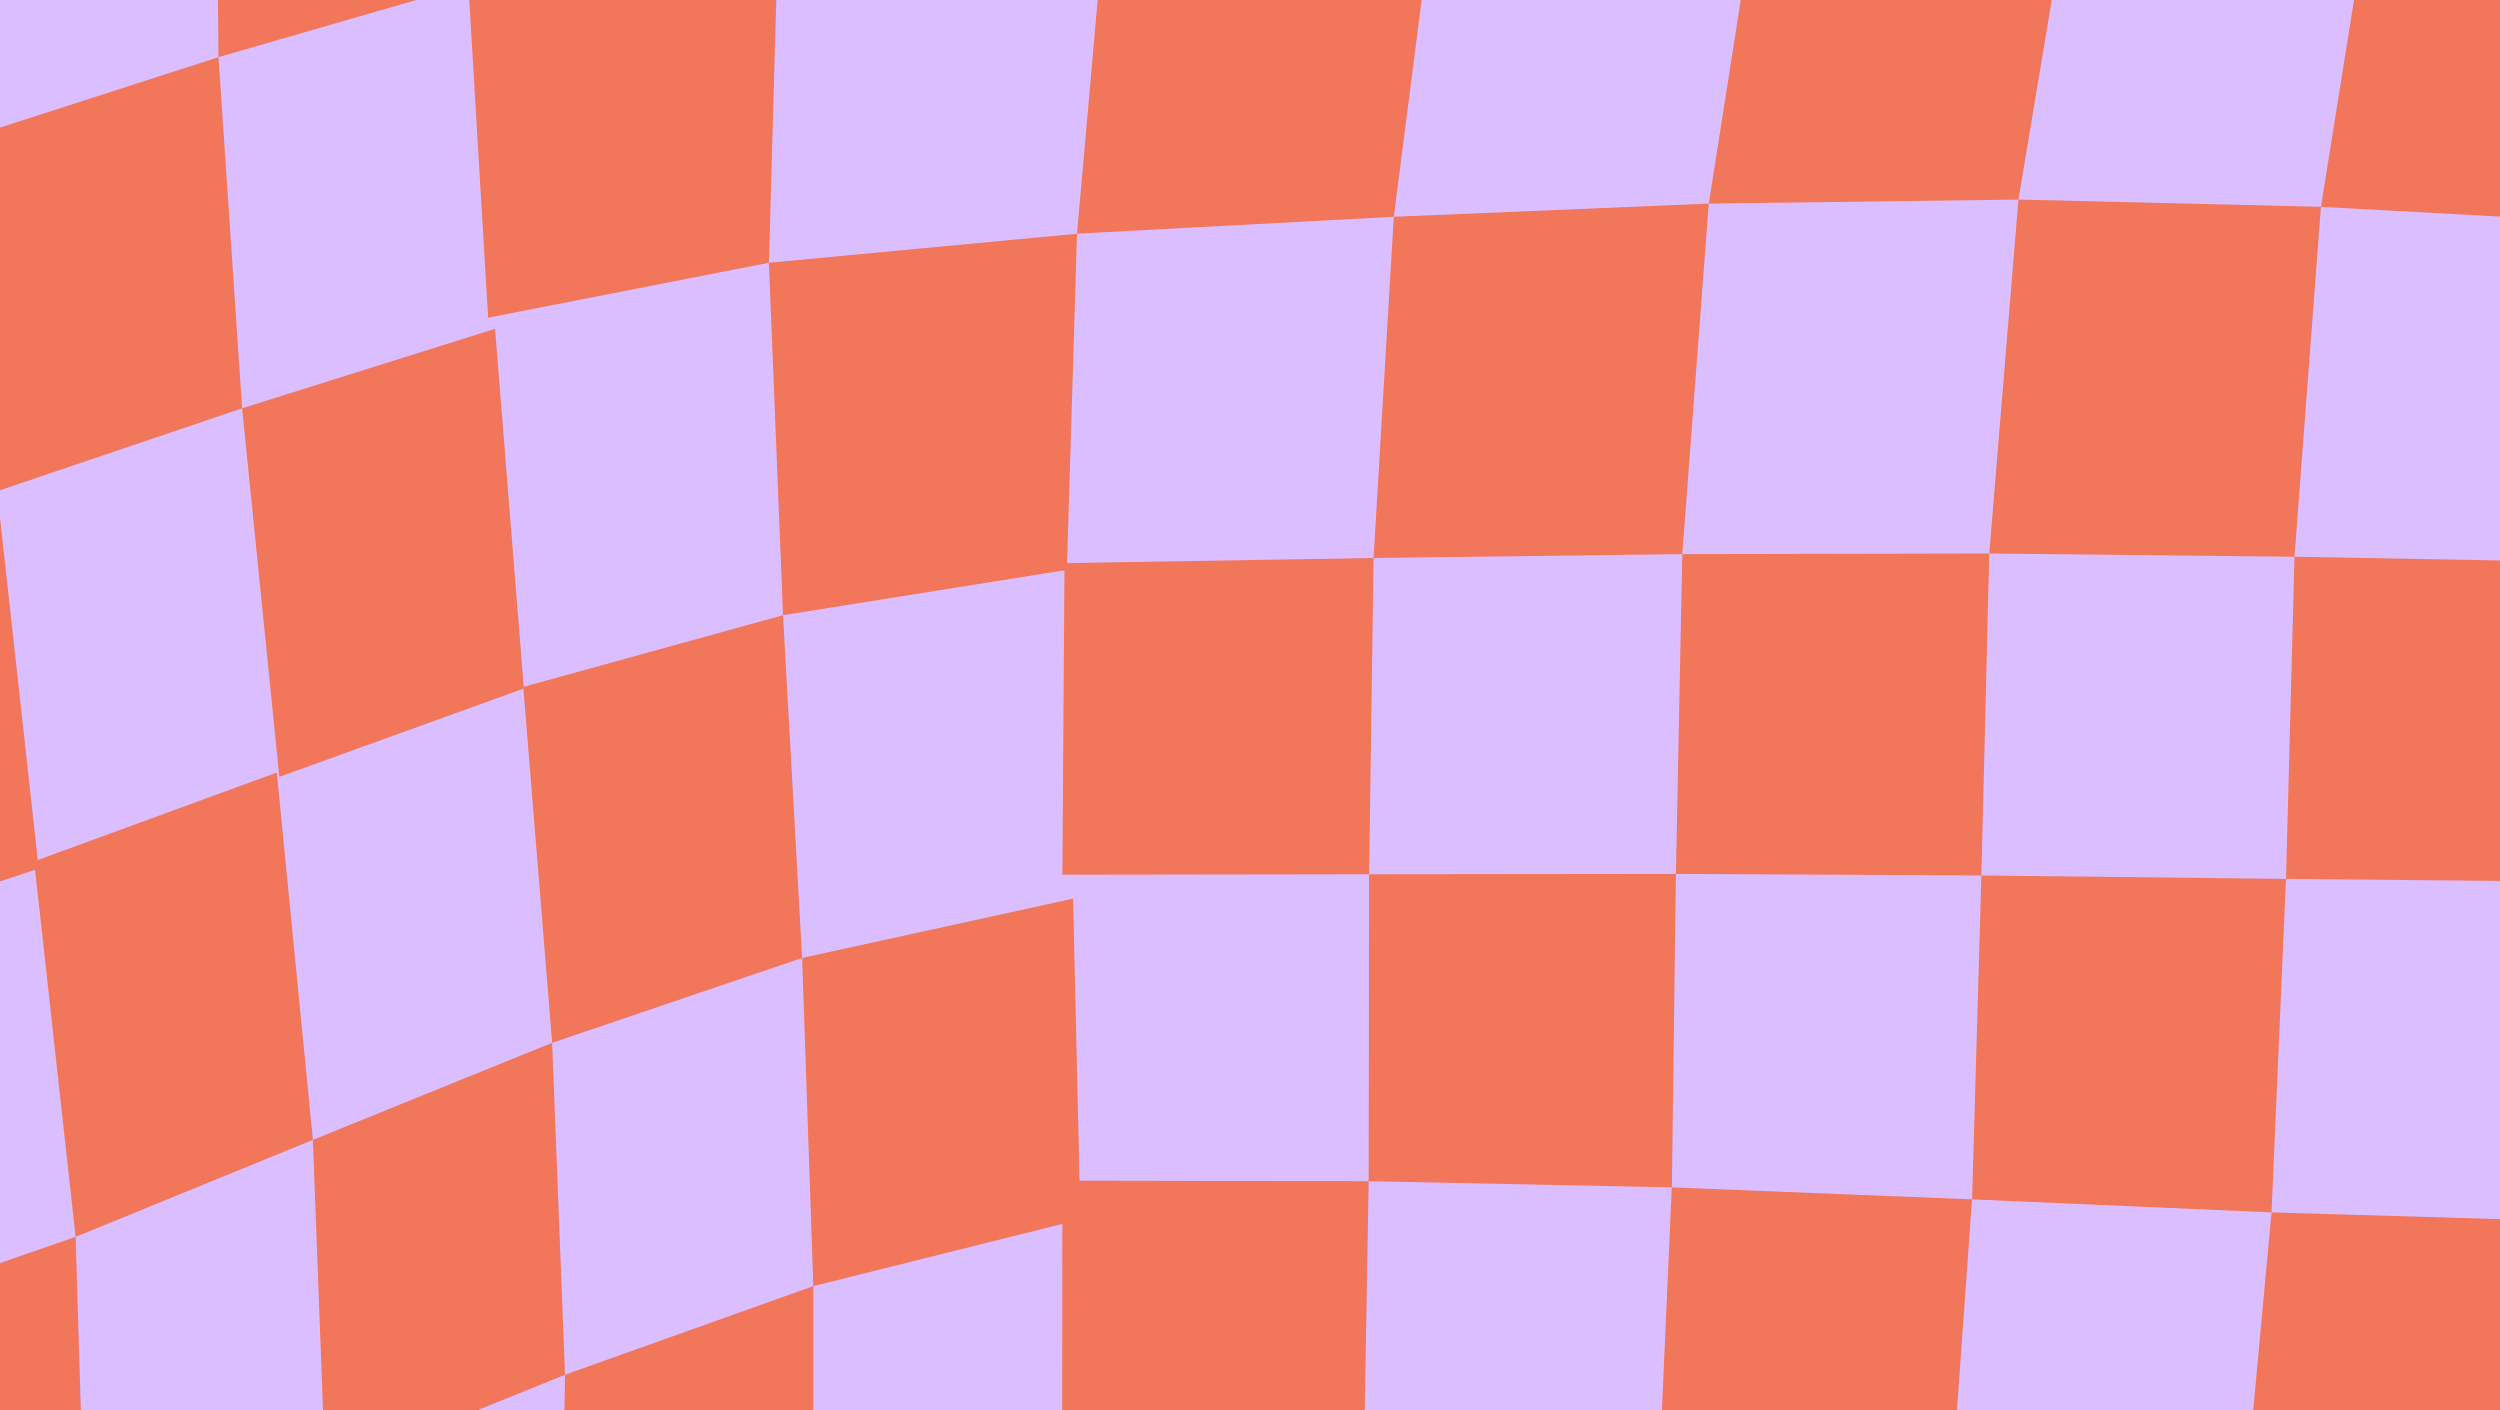 <?xml version="1.0" encoding="UTF-8"?> <svg xmlns="http://www.w3.org/2000/svg" width="273" height="154" viewBox="0 0 273 154" fill="none"><g clip-path="url(#clip0_242_10634)"><rect width="273" height="154" fill="#DBBEFF"></rect><g clip-path="url(#clip1_242_10634)"><path d="M52.836 -2.135L23.858 6.242L23.552 -29.193L53.974 -38.391L52.836 -2.135Z" fill="#F1765A"></path><path d="M4.232 94.849L-22.671 103.761L-27.434 61.933L-0.32 53.642L4.232 94.849Z" fill="#F1765A"></path><path d="M26.44 44.587L-0.32 53.641L-3.16 14.952L23.858 6.241L26.44 44.587Z" fill="#F1765A"></path><path d="M57.206 75.185L30.504 84.831L26.439 44.587L54.06 35.904L57.206 75.185Z" fill="#F1765A"></path><path d="M83.966 28.692L53.305 34.693L50.952 -4.902L85.028 -9.253L83.966 28.692Z" fill="#F1765A"></path><path d="M116.502 62.229L85.506 67.18L83.966 28.692L117.611 25.524L116.502 62.229Z" fill="#F1765A"></path><path d="M183.707 60.511L149.994 60.931L152.203 23.673L186.595 22.232L183.707 60.511Z" fill="#F1765A"></path><path d="M152.204 23.673L117.611 25.515L121.035 -13.222L157.492 -17.468L152.204 23.673Z" fill="#F1765A"></path><path d="M220.413 21.794L186.604 22.233L193.337 -20.711L227.7 -21.799L220.413 21.794Z" fill="#F1765A"></path><path d="M250.558 60.797L217.229 60.444L220.413 21.793L253.447 22.585L250.558 60.797Z" fill="#F1765A"></path><path d="M285.868 24.351L253.446 22.586L260.332 -20.435L291.558 -17.105L285.868 24.351Z" fill="#F1765A"></path><path d="M9.339 170.977L-17.803 179.64L-18.463 144.319L8.258 135.064L9.339 170.977Z" fill="#F1765A"></path><path d="M34.167 124.474L8.259 135.064L3.726 94.057L30.227 84.363L34.167 124.474Z" fill="#F1765A"></path><path d="M61.701 150.12L35.525 160.72L34.167 124.474L60.295 113.874L61.701 150.12Z" fill="#F1765A"></path><path d="M87.591 104.609L60.296 113.873L57.14 75.013L85.506 67.18L87.591 104.609Z" fill="#F1765A"></path><path d="M117.985 133.156L88.815 140.445L87.591 104.609L117.181 98.131L117.985 133.156Z" fill="#F1765A"></path><path d="M182.569 129.664L149.459 128.986L149.507 95.469L183.009 95.431L182.569 129.664Z" fill="#F1765A"></path><path d="M149.507 95.469L116.015 95.517L116.244 61.494L149.995 60.931L149.507 95.469Z" fill="#F1765A"></path><path d="M216.367 95.603L183.009 95.431L183.707 60.511L217.228 60.444L216.367 95.603Z" fill="#F1765A"></path><path d="M248.052 132.393L215.354 130.971L216.367 95.603L249.63 95.975L248.052 132.393Z" fill="#F1765A"></path><path d="M282.922 96.289L249.631 95.975L250.559 60.797L283.755 61.398L282.922 96.289Z" fill="#F1765A"></path><path d="M88.815 174.24L61.166 183.332L61.702 150.12L88.815 140.445V174.24Z" fill="#F1765A"></path><path d="M148.866 163.583L115.985 162.39L116.014 128.93L149.459 128.987L148.866 163.583Z" fill="#F1765A"></path><path d="M212.552 170.061L180.934 166.368L182.559 129.664L215.344 130.971L212.552 170.061Z" fill="#F1765A"></path><path d="M276.581 175.604L244.246 173.514L248.052 132.393L281 133.366L276.581 175.604Z" fill="#F1765A"></path></g></g><defs><clipPath id="clip0_242_10634"><rect width="273" height="154" fill="white"></rect></clipPath><clipPath id="clip1_242_10634"><rect width="403" height="428" fill="white" transform="translate(-65 -112)"></rect></clipPath></defs></svg> 